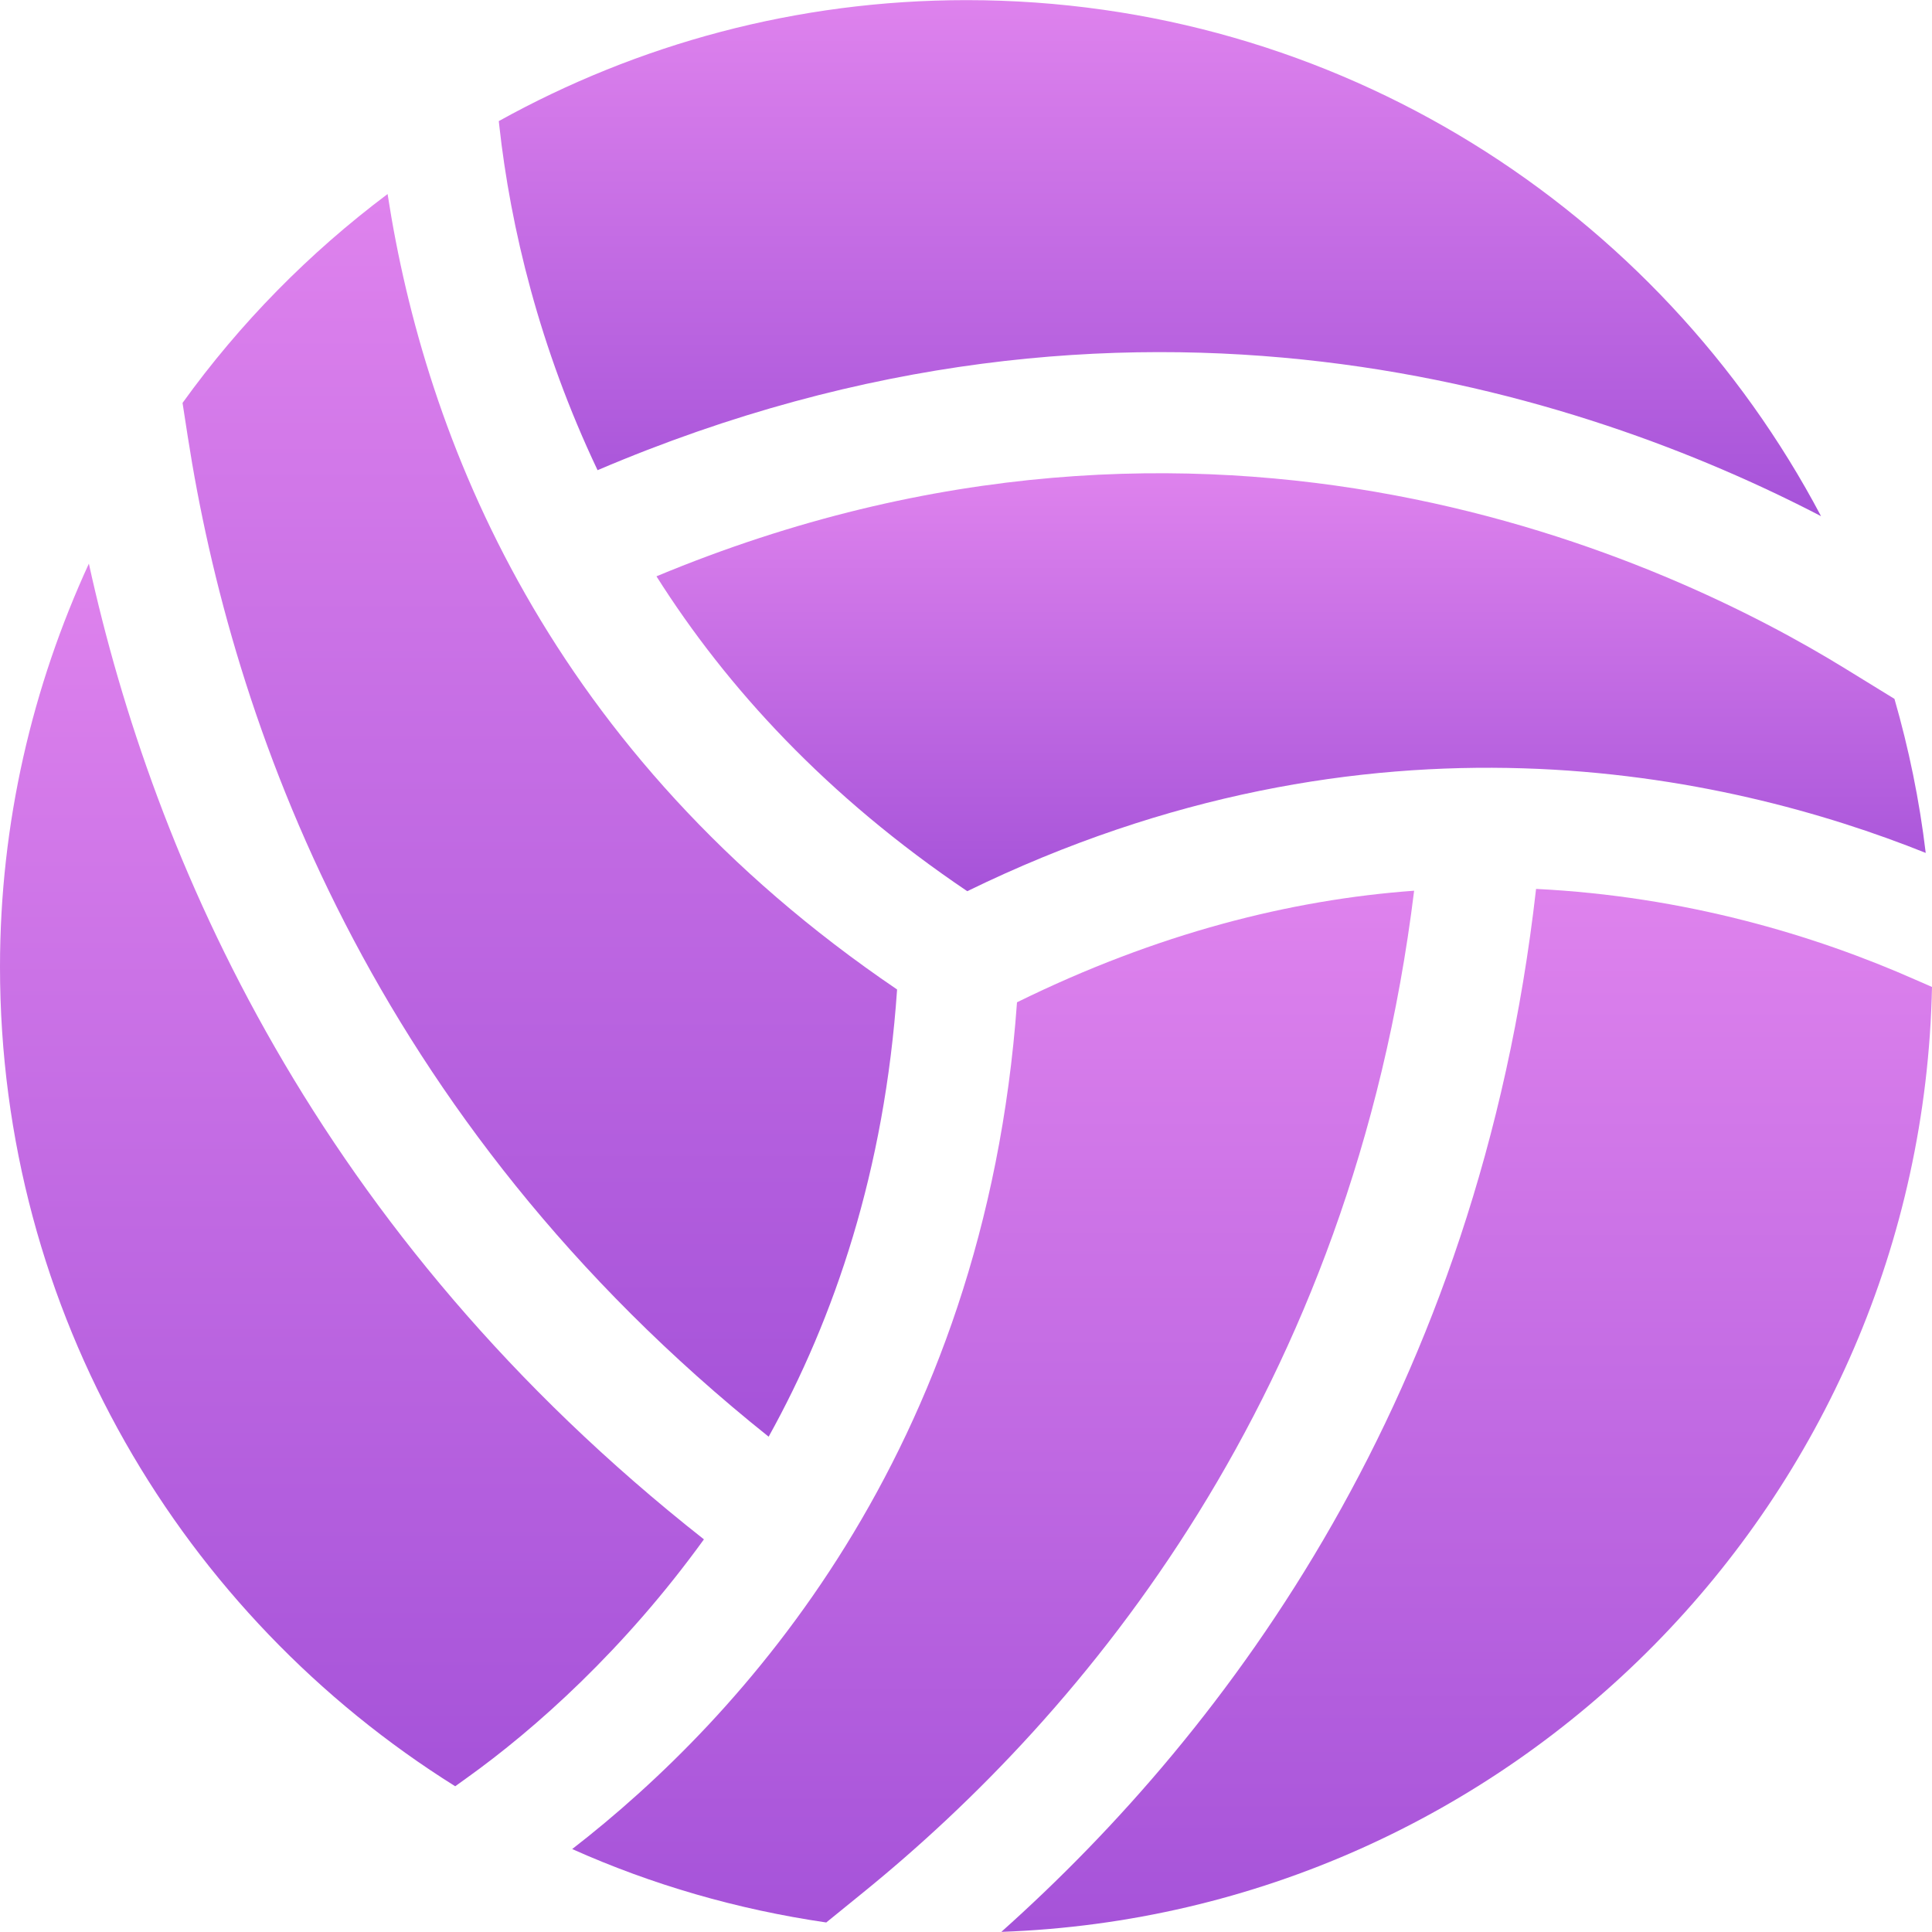 <?xml version="1.0" encoding="UTF-8"?> <svg xmlns="http://www.w3.org/2000/svg" width="60" height="60" viewBox="0 0 60 60" fill="none"><g clip-path="url(#clip0_451_3477)"><path d="M31.584 31.127C30.579 45.129 23.001 53.374 17.77 57.424C20.241 58.53 22.889 59.299 25.66 59.704L26.796 58.781C33.673 53.206 41.993 43.287 43.917 27.662C40.089 27.94 35.945 28.982 31.584 31.127Z" fill="url(#paint0_linear_451_3477)"></path><path d="M58.834 21.704L57.315 20.77C51.889 17.425 37.681 10.698 20.387 17.898C22.573 21.355 25.671 24.73 30.039 27.677C42.571 21.561 53.625 24.013 59.805 26.488C59.61 24.85 59.28 23.252 58.834 21.704Z" fill="url(#paint1_linear_451_3477)"></path><path d="M30.013 0.004C24.745 0.004 19.795 1.373 15.49 3.761L15.505 3.896C15.854 7.065 16.754 10.803 18.558 14.602C35.203 7.5 49.276 12.247 56.554 16.03C51.526 6.502 41.532 0.004 30.013 0.004Z" fill="url(#paint2_linear_451_3477)"></path><path d="M12.037 6.026C9.599 7.856 7.451 10.038 5.669 12.513L5.831 13.559C7.196 22.36 11.478 34.715 23.871 44.618C25.918 40.929 27.474 36.354 27.86 30.729C17.02 23.376 13.203 13.604 12.037 6.026Z" fill="url(#paint3_linear_451_3477)"></path><path d="M2.76 17.504C1.005 21.321 0 25.555 0 30.028C0 40.771 5.658 50.168 14.137 55.474L14.497 55.215C16.619 53.697 19.379 51.24 21.861 47.806C9.806 38.315 4.773 26.68 2.76 17.504Z" fill="url(#paint4_linear_451_3477)"></path><path d="M59.494 30.43C56.344 29.035 52.317 27.835 47.704 27.606C45.923 43.318 38.161 53.689 31.097 59.996C46.958 59.43 59.67 46.58 60 30.651L59.494 30.43Z" fill="url(#paint5_linear_451_3477)"></path></g><defs><linearGradient id="paint0_linear_451_3477" x1="26.724" y1="27.815" x2="26.724" y2="59.551" gradientUnits="userSpaceOnUse"><stop stop-color="#DE82ED"></stop><stop offset="1" stop-color="#A653D9"></stop></linearGradient><linearGradient id="paint1_linear_451_3477" x1="33.885" y1="14.759" x2="33.885" y2="27.615" gradientUnits="userSpaceOnUse"><stop stop-color="#DE82ED"></stop><stop offset="1" stop-color="#A653D9"></stop></linearGradient><linearGradient id="paint2_linear_451_3477" x1="29.552" y1="0.08" x2="29.552" y2="15.954" gradientUnits="userSpaceOnUse"><stop stop-color="#DE82ED"></stop><stop offset="1" stop-color="#A653D9"></stop></linearGradient><linearGradient id="paint3_linear_451_3477" x1="13.269" y1="6.21" x2="13.269" y2="44.435" gradientUnits="userSpaceOnUse"><stop stop-color="#DE82ED"></stop><stop offset="1" stop-color="#A653D9"></stop></linearGradient><linearGradient id="paint4_linear_451_3477" x1="7.486" y1="17.685" x2="7.486" y2="55.293" gradientUnits="userSpaceOnUse"><stop stop-color="#DE82ED"></stop><stop offset="1" stop-color="#A653D9"></stop></linearGradient><linearGradient id="paint5_linear_451_3477" x1="40.994" y1="27.76" x2="40.994" y2="59.842" gradientUnits="userSpaceOnUse"><stop stop-color="#DE82ED"></stop><stop offset="1" stop-color="#A653D9"></stop></linearGradient><clipPath id="clip0_451_3477"><rect width="60" height="60" fill="white"></rect></clipPath></defs></svg> 